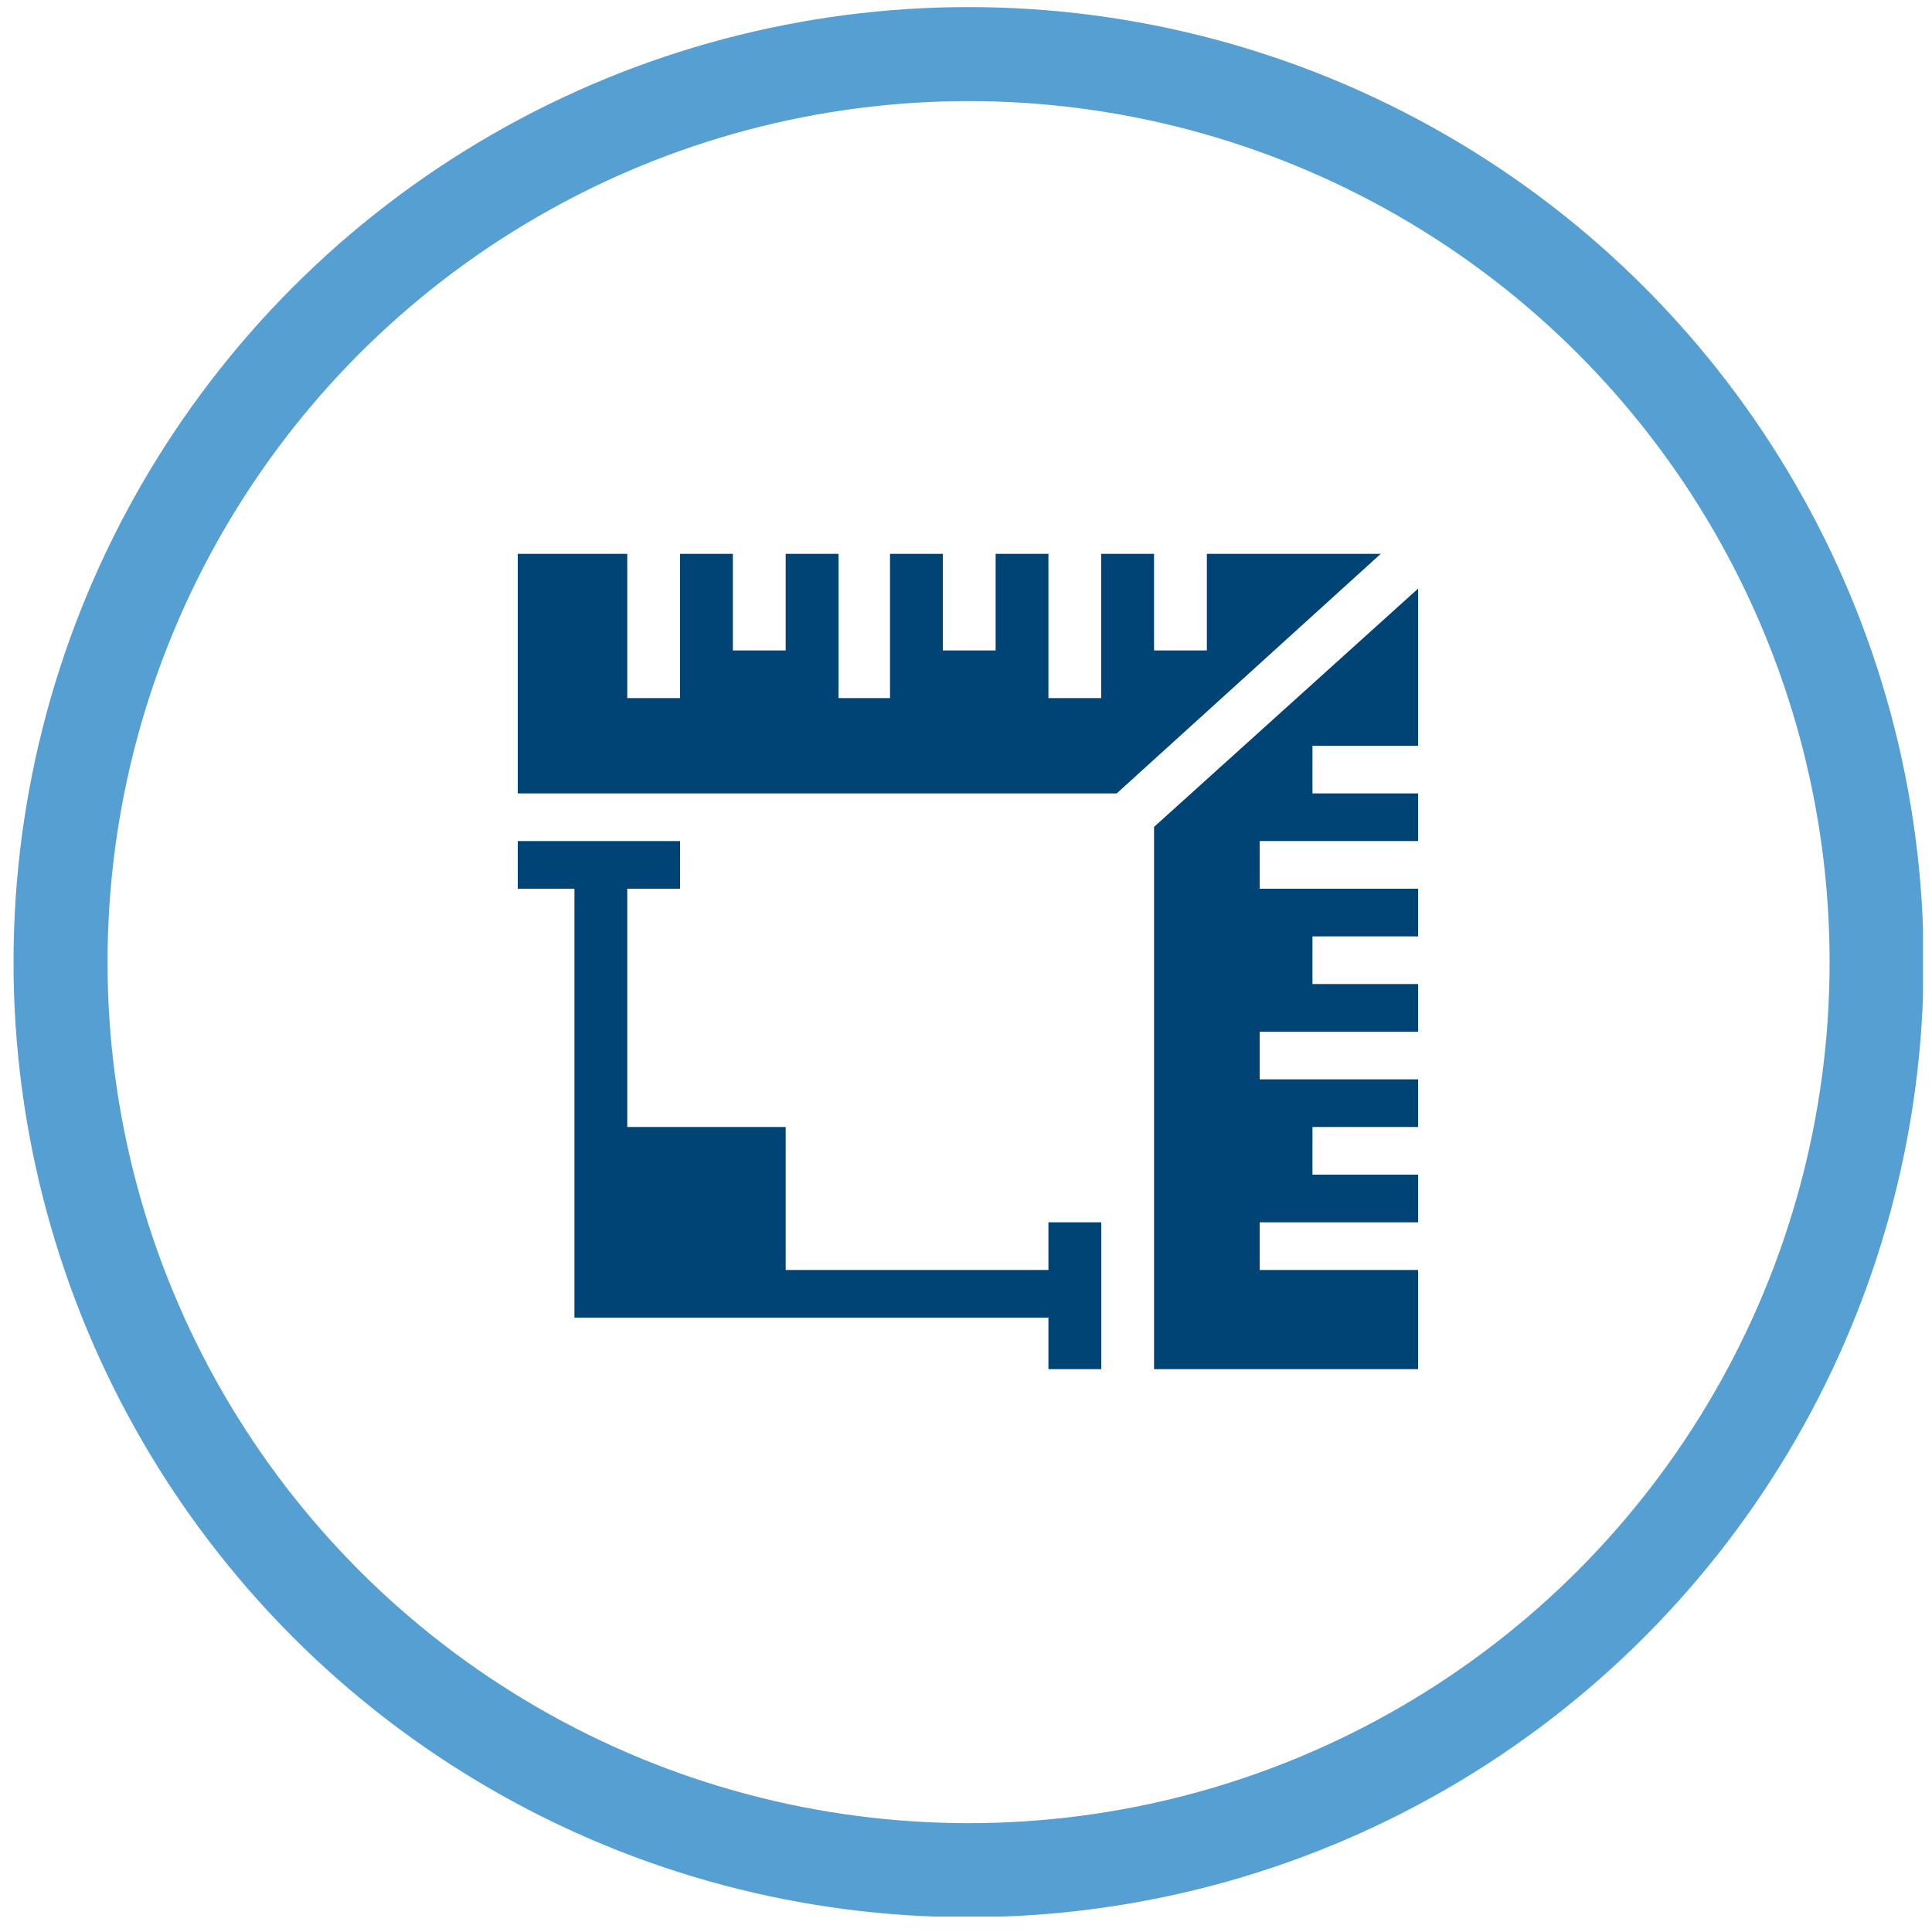 <?xml version="1.0" encoding="UTF-8"?>
<svg id="Layer_1" xmlns="http://www.w3.org/2000/svg" xmlns:xlink="http://www.w3.org/1999/xlink" version="1.1" viewBox="0 0 150 150">
  <!-- Generator: Adobe Illustrator 29.3.1, SVG Export Plug-In . SVG Version: 2.1.0 Build 151)  -->
  <defs>
    <style>
      .st0, .st1 {
        fill: none;
      }

      .st2 {
        fill: #004476;
      }

      .st1 {
        stroke: #569fd2;
        stroke-width: 7.3px;
      }

      .st3 {
        clip-path: url(#clippath);
      }
    </style>
    <clipPath id="clippath">
      <rect class="st0" x="1" y=".5" width="148.3" height="148.3"/>
    </clipPath>
  </defs>
  <g class="st3">
    <circle class="st1" cx="75.2" cy="74.7" r="70.5"/>
  </g>
  <g>
    <polygon class="st2" points="44.6 102.3 81.4 102.3 81.4 106.3 85.5 106.3 85.5 94.9 81.4 94.9 81.4 98.6 61 98.6 61 87.5 48.7 87.5 48.7 69 52.8 69 52.8 65.3 40.2 65.3 40.2 69 44.6 69 44.6 102.3"/>
    <polygon class="st2" points="107.2 43 93.7 43 93.7 50.5 89.6 50.5 89.6 43 85.5 43 85.5 54.2 81.4 54.2 81.4 43 77.3 43 77.3 50.5 73.2 50.5 73.2 43 69.1 43 69.1 54.2 65.1 54.2 65.1 43 61 43 61 50.5 56.9 50.5 56.9 43 52.8 43 52.8 54.2 48.7 54.2 48.7 43 40.2 43 40.2 61.6 86.7 61.6 107.2 43"/>
    <polygon class="st2" points="89.6 106.3 110.1 106.3 110.1 98.6 97.8 98.6 97.8 94.9 110.1 94.9 110.1 91.2 101.9 91.2 101.9 87.5 110.1 87.5 110.1 83.8 97.8 83.8 97.8 80.1 110.1 80.1 110.1 76.4 101.9 76.4 101.9 72.7 110.1 72.7 110.1 69 97.8 69 97.8 65.3 110.1 65.3 110.1 61.6 101.9 61.6 101.9 57.9 110.1 57.9 110.1 45.7 89.6 64.2 89.6 106.3"/>
  </g>
</svg>